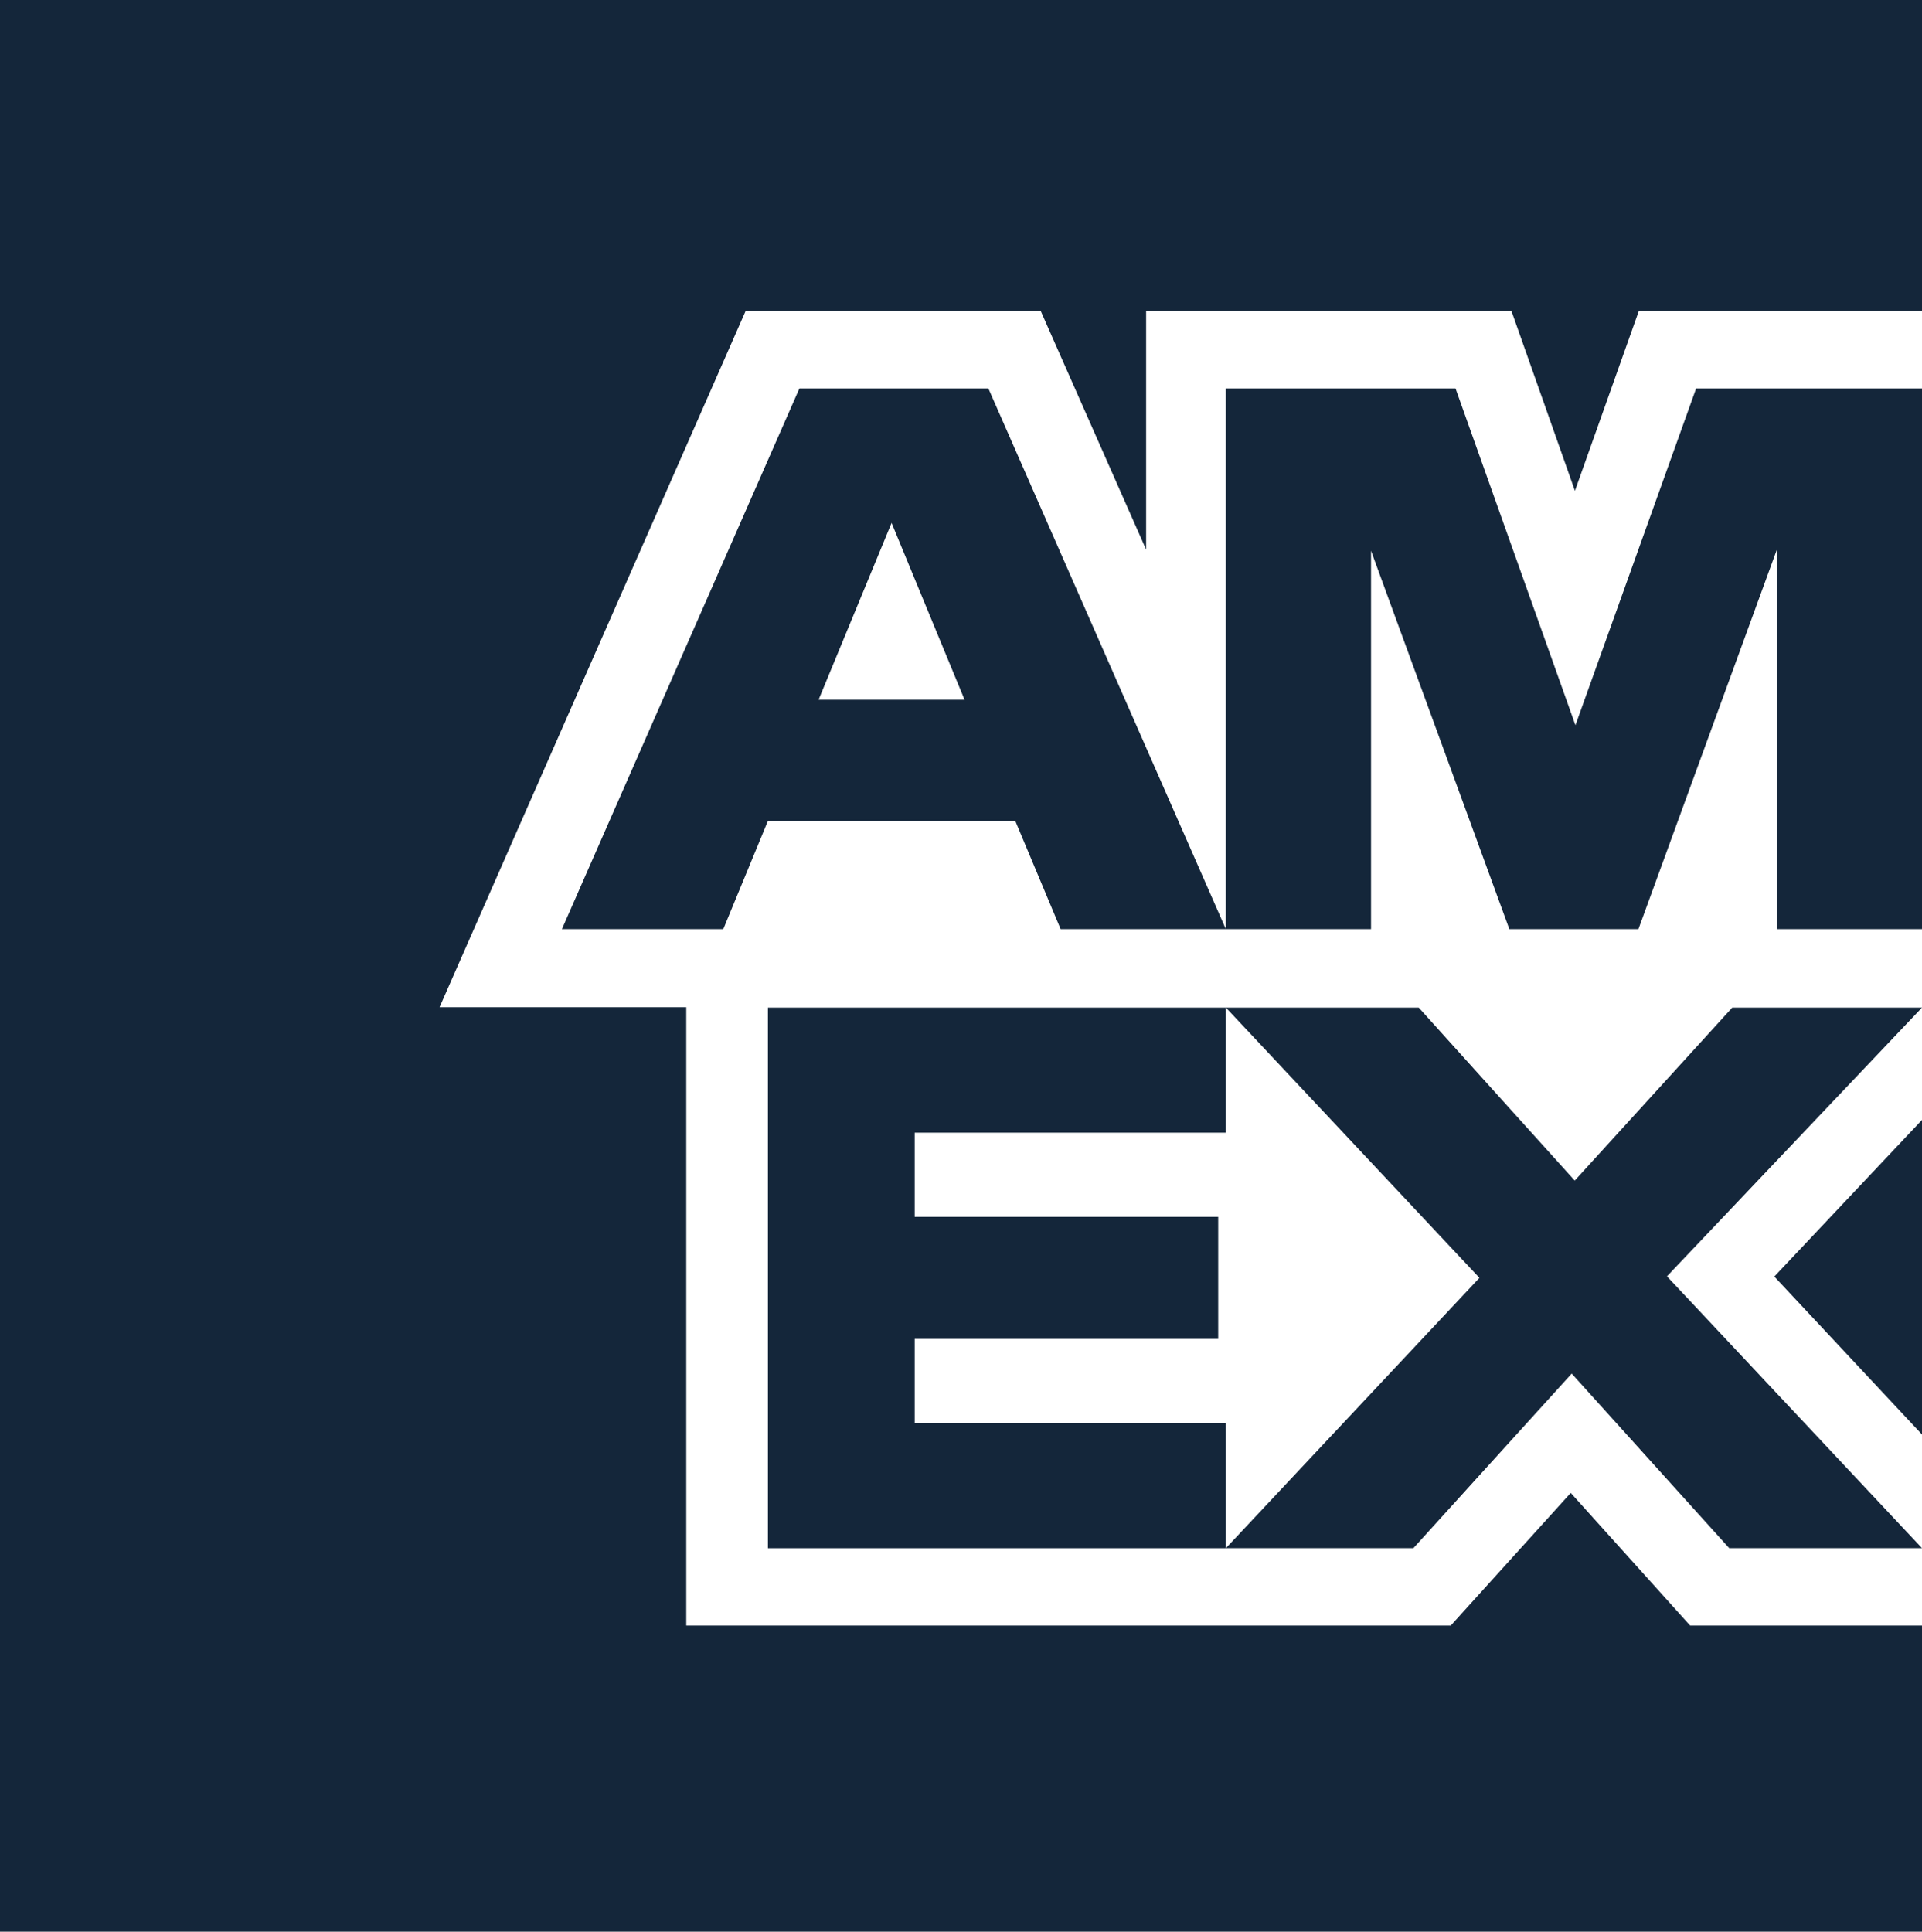 <svg width="398" height="400" viewBox="0 0 398 400" fill="none" xmlns="http://www.w3.org/2000/svg">
<rect x="0" y="0" width="398" height="400" fill="#808080" stroke="none"/>
<g clip-path="url(#clip0_3_7)">
<path d="M398 400H200.194H0V198.016V0H197.527H398V199.984V400Z" fill="white"/>
<path d="M398 400V336.616H349.985L325.262 309.144L300.418 336.616H142.11V208.576H91.015L154.392 64.424H215.517L237.335 113.808V64.424H312.995L326.129 101.64L339.351 64.424H398V0H0V400H398ZM358.073 320.584H398L345.185 264.296L398 208.648H358.709L326.089 244.472L293.788 208.648H253.852L306.357 264.616L253.852 320.584H292.681L325.461 284.44L358.081 320.584H358.073ZM367.418 264.344L398 297.048V231.912L367.418 264.344ZM189.408 294.68V277.248H252.26V251.984H189.408V234.552H253.852V208.648H159.017V320.592H253.852V294.688H189.408V294.68ZM367.927 192.4H398V80.456H351.219L326.233 150.176L301.413 80.456H253.836V192.4H283.909V114.04L312.549 192.4H339.279L367.919 113.88V192.4H367.927ZM219.632 192.4H253.844L204.675 80.456H165.528L116.359 192.4H149.775L159.009 170.008H210.247L219.632 192.4ZM199.74 144.904H169.508L184.624 108.28L199.74 144.904Z" fill="#14263A"/>
</g>
<defs>
<clipPath id="clip0_3_7">
<rect width="398" height="400" fill="white"/>
</clipPath>
</defs>
</svg>
